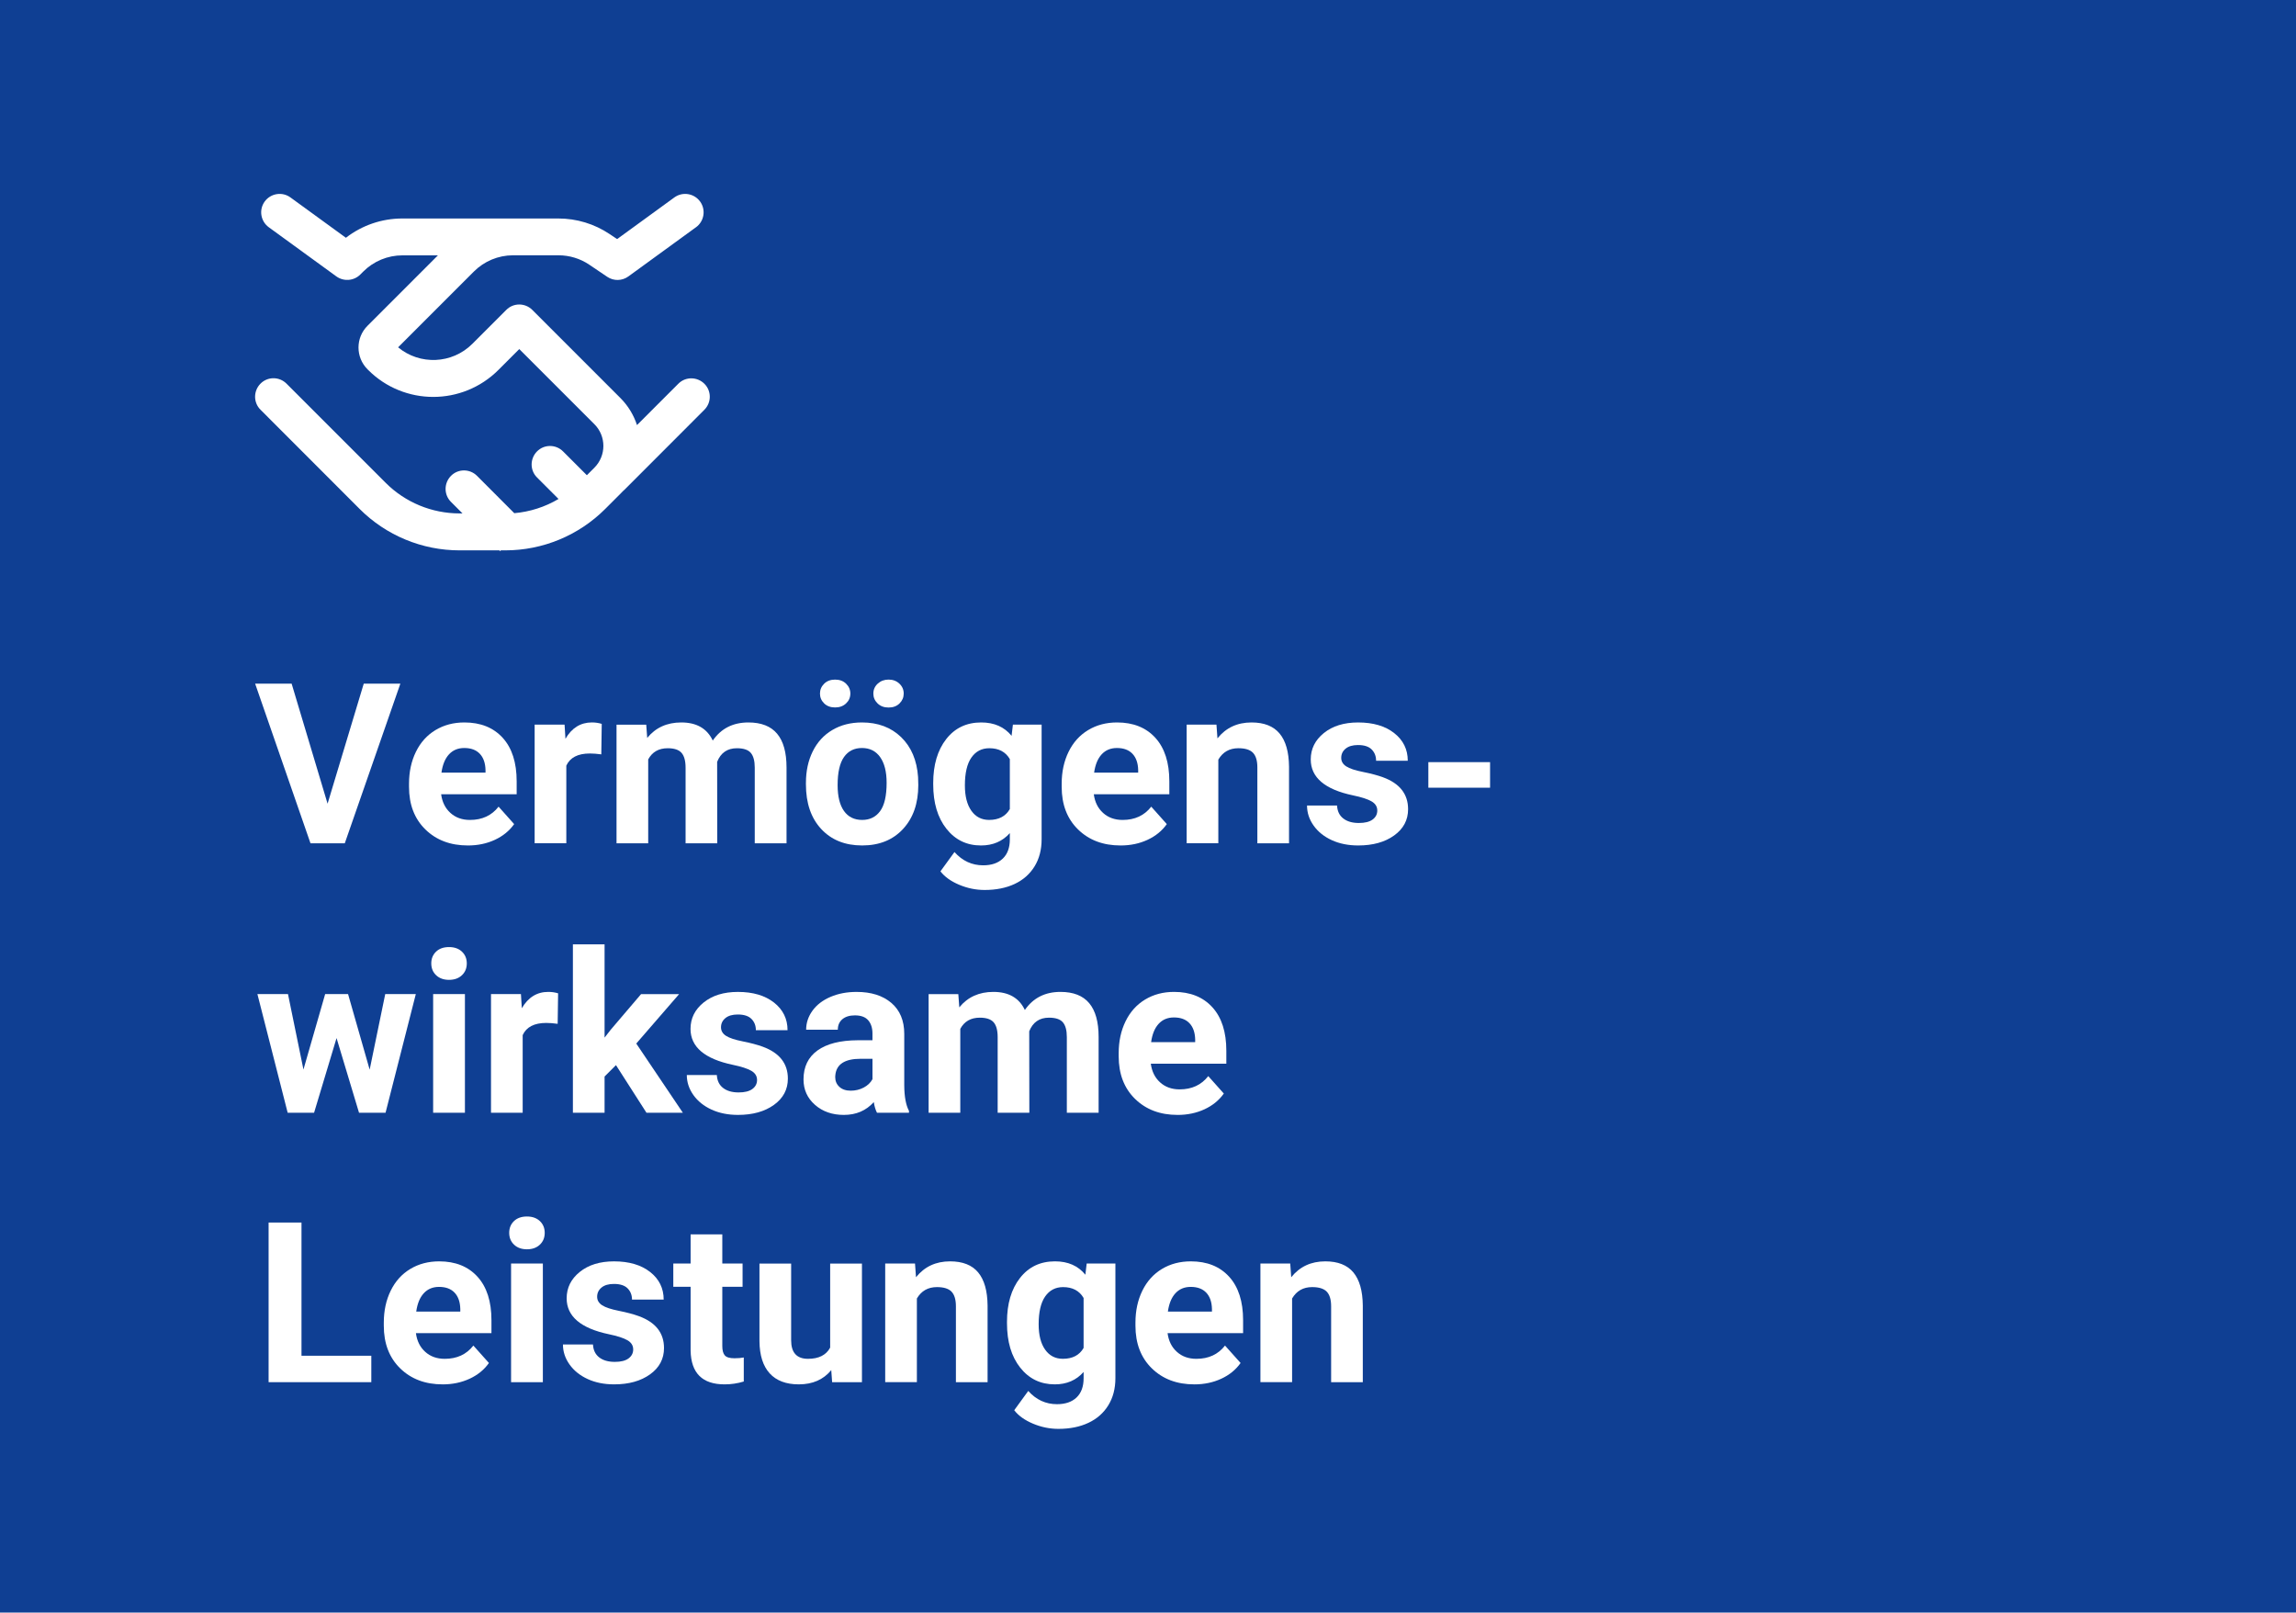 <?xml version="1.0" encoding="UTF-8"?>
<svg id="Ebene_2" data-name="Ebene 2" xmlns="http://www.w3.org/2000/svg" viewBox="0 0 225 158">
  <defs>
    <style>
      .cls-1 {
        fill: #fff;
      }

      .cls-2 {
        fill: #0f3f93;
      }
    </style>
  </defs>
  <g id="Ebene_1-2" data-name="Ebene 1">
    <g id="_11_VWL" data-name="11_VWL">
      <rect class="cls-2" width="225" height="158"/>
      <g>
        <path class="cls-1" d="M32.101,78.746l3.545-11.764h3.588l-5.446,15.641h-3.362l-5.425-15.641h3.577l3.523,11.764Z"/>
        <path class="cls-1" d="M45.851,82.838c-1.705,0-3.092-.521-4.163-1.568-1.071-1.045-1.606-2.438-1.606-4.178v-.301c0-1.168.226-2.211.677-3.132.451-.92,1.09-1.629,1.917-2.127.827-.497,1.771-.747,2.831-.747,1.59,0,2.841.502,3.754,1.504.913,1.004,1.37,2.425,1.37,4.266v1.268h-7.401c.1.759.403,1.367.908,1.826.505.458,1.144.688,1.917.688,1.196,0,2.13-.434,2.804-1.301l1.525,1.709c-.466.658-1.096,1.172-1.891,1.541s-1.676.553-2.643.553ZM45.496,73.289c-.616,0-1.116.208-1.499.625-.383.418-.628,1.015-.736,1.791h4.318v-.248c-.015-.69-.201-1.225-.559-1.602-.358-.378-.867-.566-1.525-.566Z"/>
        <path class="cls-1" d="M58.924,73.912c-.423-.058-.795-.086-1.117-.086-1.175,0-1.944.396-2.31,1.191v7.605h-3.104v-11.623h2.933l.086,1.387c.623-1.067,1.486-1.602,2.589-1.602.344,0,.666.047.967.141l-.043,2.986Z"/>
        <path class="cls-1" d="M63.328,71l.097,1.301c.823-1.01,1.937-1.516,3.341-1.516,1.497,0,2.524.592,3.083,1.773.816-1.182,1.98-1.773,3.491-1.773,1.26,0,2.198.367,2.814,1.102.616.734.924,1.839.924,3.314v7.422h-3.115v-7.412c0-.658-.129-1.14-.387-1.444-.258-.304-.713-.456-1.364-.456-.931,0-1.576.443-1.934,1.332l.011,7.98h-3.104v-7.4c0-.674-.133-1.16-.397-1.461-.265-.301-.716-.451-1.354-.451-.881,0-1.519.365-1.912,1.096v8.217h-3.104v-11.623h2.911Z"/>
        <path class="cls-1" d="M78.979,76.705c0-1.153.222-2.182.666-3.084.444-.902,1.083-1.6,1.917-2.094.834-.494,1.803-.742,2.906-.742,1.568,0,2.848.48,3.84,1.439.992.961,1.545,2.264,1.66,3.91l.021.795c0,1.783-.498,3.215-1.493,4.292-.996,1.078-2.331,1.616-4.007,1.616s-3.013-.537-4.012-1.611-1.499-2.535-1.499-4.383v-.139ZM83.33,67.955c0,.381-.14.703-.419.965-.279.264-.638.395-1.074.395-.444,0-.802-.133-1.074-.399-.272-.267-.408-.586-.408-.96s.136-.695.408-.965c.272-.27.63-.404,1.074-.404s.804.135,1.08.404c.275.27.414.591.414.965ZM82.084,76.925c0,1.104.208,1.949.623,2.534.415.584,1.01.877,1.783.877.752,0,1.339-.289,1.762-.867.422-.576.634-1.5.634-2.77,0-1.083-.211-1.922-.634-2.518-.423-.596-1.017-.893-1.783-.893-.759,0-1.347.295-1.762.887-.416.592-.623,1.508-.623,2.749ZM85.586,67.955c0-.389.145-.713.435-.977.29-.262.643-.393,1.058-.393.422,0,.775.133,1.058.398.283.266.424.59.424.971,0,.374-.136.695-.408.965-.272.27-.63.404-1.074.404s-.804-.135-1.08-.404c-.276-.27-.414-.591-.414-.965Z"/>
        <path class="cls-1" d="M91.451,76.727c0-1.783.424-3.219,1.273-4.309.849-1.088,1.993-1.633,3.432-1.633,1.274,0,2.267.438,2.976,1.311l.129-1.096h2.814v11.236c0,1.018-.231,1.902-.693,2.654s-1.112,1.324-1.95,1.719c-.838.393-1.819.59-2.943.59-.853,0-1.683-.17-2.492-.51-.81-.34-1.422-.779-1.837-1.316l1.375-1.891c.773.867,1.711,1.301,2.814,1.301.823,0,1.464-.221,1.923-.661.458-.44.688-1.065.688-1.874v-.623c-.716.809-1.658,1.213-2.825,1.213-1.396,0-2.526-.545-3.389-1.638-.863-1.092-1.294-2.54-1.294-4.345v-.129ZM94.556,76.957c0,1.055.211,1.881.634,2.48.422.599,1.002.898,1.74.898.945,0,1.622-.355,2.03-1.065v-4.896c-.416-.71-1.085-1.064-2.009-1.064-.745,0-1.331.305-1.756.914-.426.609-.639,1.521-.639,2.732Z"/>
        <path class="cls-1" d="M109.81,82.838c-1.705,0-3.092-.521-4.163-1.568-1.071-1.045-1.606-2.438-1.606-4.178v-.301c0-1.168.226-2.211.677-3.132.451-.92,1.09-1.629,1.917-2.127.827-.497,1.771-.747,2.831-.747,1.59,0,2.841.502,3.754,1.504.913,1.004,1.37,2.425,1.37,4.266v1.268h-7.401c.1.759.403,1.367.908,1.826.505.458,1.144.688,1.917.688,1.196,0,2.13-.434,2.804-1.301l1.525,1.709c-.466.658-1.096,1.172-1.891,1.541s-1.676.553-2.643.553ZM109.455,73.289c-.616,0-1.116.208-1.499.625-.383.418-.628,1.015-.736,1.791h4.318v-.248c-.015-.69-.201-1.225-.559-1.602-.358-.378-.867-.566-1.525-.566Z"/>
        <path class="cls-1" d="M119.209,71l.097,1.344c.831-1.039,1.944-1.559,3.341-1.559,1.231,0,2.148.362,2.75,1.086.602.723.909,1.805.924,3.244v7.508h-3.104v-7.434c0-.658-.144-1.137-.43-1.434-.287-.297-.763-.445-1.429-.445-.874,0-1.529.372-1.966,1.117v8.195h-3.104v-11.623h2.922Z"/>
        <path class="cls-1" d="M134.968,79.412c0-.38-.188-.679-.564-.897-.376-.218-.979-.413-1.81-.585-2.765-.58-4.146-1.755-4.146-3.523,0-1.031.428-1.893,1.284-2.584.855-.691,1.975-1.037,3.357-1.037,1.475,0,2.655.348,3.54,1.043.884.694,1.327,1.597,1.327,2.707h-3.104c0-.444-.144-.812-.43-1.102-.287-.29-.734-.436-1.343-.436-.523,0-.928.119-1.214.355-.287.236-.43.537-.43.902,0,.344.163.621.489.832.326.211.875.395,1.649.548.773.154,1.425.327,1.955.521,1.64.602,2.46,1.645,2.46,3.127,0,1.06-.455,1.917-1.364,2.572-.91.655-2.084.982-3.523.982-.974,0-1.839-.174-2.594-.521-.756-.347-1.348-.823-1.778-1.429s-.645-1.258-.645-1.961h2.943c.028.553.232.975.612,1.268.379.295.888.441,1.525.441.594,0,1.043-.113,1.348-.339.304-.226.457-.521.457-.886Z"/>
        <path class="cls-1" d="M146.021,77.178h-6.048v-2.504h6.048v2.504Z"/>
        <path class="cls-1" d="M36.226,104.802l1.525-7.401h2.997l-2.965,11.623h-2.6l-2.202-7.315-2.202,7.315h-2.589l-2.965-11.623h2.997l1.515,7.391,2.127-7.391h2.245l2.116,7.401Z"/>
        <path class="cls-1" d="M42.263,94.393c0-.465.156-.849.467-1.149s.736-.451,1.273-.451c.53,0,.952.15,1.268.451.315.301.473.685.473,1.149,0,.473-.16.859-.478,1.16-.319.301-.74.451-1.262.451s-.944-.15-1.262-.451c-.319-.301-.478-.688-.478-1.16ZM45.561,109.023h-3.115v-11.623h3.115v11.623Z"/>
        <path class="cls-1" d="M54.648,100.312c-.423-.058-.795-.086-1.117-.086-1.175,0-1.944.397-2.31,1.192v7.605h-3.104v-11.623h2.933l.086,1.386c.623-1.067,1.486-1.601,2.589-1.601.344,0,.666.047.967.14l-.043,2.986Z"/>
        <path class="cls-1" d="M60.363,104.361l-1.117,1.117v3.545h-3.104v-16.5h3.104v9.142l.602-.773,2.976-3.491h3.728l-4.2,4.845,4.565,6.778h-3.566l-2.986-4.662Z"/>
        <path class="cls-1" d="M74.188,105.812c0-.38-.188-.679-.564-.897-.376-.218-.979-.413-1.81-.585-2.765-.58-4.146-1.755-4.146-3.523,0-1.031.428-1.892,1.284-2.583.855-.691,1.975-1.037,3.357-1.037,1.475,0,2.655.348,3.54,1.042.884.694,1.327,1.597,1.327,2.707h-3.104c0-.444-.144-.812-.43-1.101-.287-.291-.734-.436-1.343-.436-.523,0-.928.118-1.214.354-.287.236-.43.537-.43.902,0,.344.163.622.489.833.326.211.875.394,1.649.547.773.154,1.425.328,1.955.521,1.64.602,2.46,1.644,2.46,3.126,0,1.06-.455,1.917-1.364,2.573-.91.654-2.084.982-3.523.982-.974,0-1.839-.174-2.594-.521-.756-.347-1.348-.822-1.778-1.428s-.645-1.259-.645-1.961h2.943c.028.552.232.975.612,1.268.379.294.888.44,1.525.44.594,0,1.043-.112,1.348-.339.304-.225.457-.521.457-.886Z"/>
        <path class="cls-1" d="M85.94,109.023c-.144-.279-.247-.627-.312-1.042-.752.838-1.729,1.257-2.933,1.257-1.139,0-2.083-.329-2.831-.988-.749-.658-1.123-1.489-1.123-2.492,0-1.231.457-2.177,1.37-2.836.913-.658,2.232-.992,3.958-.999h1.429v-.666c0-.537-.138-.967-.414-1.289-.276-.322-.711-.483-1.305-.483-.523,0-.933.125-1.23.376-.297.251-.446.595-.446,1.031h-3.104c0-.673.208-1.296.623-1.869.415-.573,1.002-1.022,1.762-1.349.759-.325,1.611-.488,2.557-.488,1.432,0,2.569.359,3.411,1.08.841.719,1.262,1.73,1.262,3.034v5.038c.007,1.104.161,1.938.462,2.503v.183h-3.137ZM83.373,106.864c.458,0,.881-.103,1.268-.306.387-.205.673-.479.859-.822v-1.998h-1.16c-1.554,0-2.381.537-2.481,1.611l-.011.183c0,.387.136.706.408.956.272.251.645.376,1.117.376Z"/>
        <path class="cls-1" d="M93.911,97.4l.097,1.3c.823-1.01,1.937-1.515,3.341-1.515,1.497,0,2.524.591,3.083,1.772.816-1.182,1.98-1.772,3.491-1.772,1.26,0,2.198.367,2.814,1.102.616.734.924,1.838.924,3.313v7.423h-3.115v-7.412c0-.658-.129-1.141-.387-1.445-.258-.304-.713-.456-1.364-.456-.931,0-1.576.444-1.934,1.332l.011,7.981h-3.104v-7.401c0-.673-.133-1.16-.397-1.461-.265-.301-.716-.451-1.354-.451-.881,0-1.519.365-1.912,1.096v8.218h-3.104v-11.623h2.911Z"/>
        <path class="cls-1" d="M115.396,109.238c-1.705,0-3.092-.522-4.163-1.568-1.071-1.045-1.606-2.438-1.606-4.179v-.301c0-1.167.226-2.211.677-3.132.451-.92,1.09-1.629,1.917-2.127.827-.497,1.771-.746,2.831-.746,1.59,0,2.841.502,3.754,1.504.913,1.003,1.37,2.424,1.37,4.265v1.268h-7.401c.1.759.403,1.368.908,1.826s1.144.688,1.917.688c1.196,0,2.13-.433,2.804-1.3l1.525,1.708c-.466.659-1.096,1.173-1.891,1.542-.795.368-1.676.553-2.643.553ZM115.041,99.688c-.616,0-1.116.208-1.499.626-.383.417-.628,1.014-.736,1.791h4.318v-.248c-.015-.691-.201-1.225-.559-1.603-.358-.378-.867-.566-1.525-.566Z"/>
        <path class="cls-1" d="M29.544,132.834h6.843v2.59h-10.065v-15.641h3.223v13.051Z"/>
        <path class="cls-1" d="M43.38,135.639c-1.705,0-3.092-.523-4.163-1.568-1.071-1.046-1.606-2.439-1.606-4.18v-.301c0-1.166.226-2.211.677-3.131s1.09-1.629,1.917-2.127,1.771-.746,2.831-.746c1.59,0,2.841.501,3.754,1.504.913,1.002,1.37,2.424,1.37,4.264v1.268h-7.401c.1.76.403,1.369.908,1.826.505.459,1.144.688,1.917.688,1.196,0,2.13-.433,2.804-1.299l1.525,1.707c-.466.66-1.096,1.174-1.891,1.542s-1.676.554-2.643.554ZM43.025,126.088c-.616,0-1.116.209-1.499.627-.383.416-.628,1.014-.736,1.791h4.318v-.248c-.015-.691-.201-1.225-.559-1.604-.358-.377-.867-.566-1.525-.566Z"/>
        <path class="cls-1" d="M49.9,120.793c0-.466.156-.85.467-1.15s.736-.451,1.273-.451c.53,0,.952.15,1.268.451.315.301.473.685.473,1.15,0,.473-.16.859-.478,1.16-.319.301-.74.451-1.262.451s-.944-.15-1.262-.451c-.319-.301-.478-.688-.478-1.16ZM53.198,135.424h-3.115v-11.623h3.115v11.623Z"/>
        <path class="cls-1" d="M62.05,132.211c0-.379-.188-.678-.564-.896s-.979-.414-1.81-.586c-2.765-.58-4.146-1.754-4.146-3.523,0-1.031.428-1.892,1.284-2.583.855-.69,1.975-1.036,3.357-1.036,1.475,0,2.655.348,3.54,1.041.884.695,1.327,1.598,1.327,2.707h-3.104c0-.443-.144-.811-.43-1.101-.287-.29-.734-.435-1.343-.435-.523,0-.928.117-1.214.354-.287.236-.43.537-.43.902,0,.344.163.622.489.833.326.212.875.394,1.649.548s1.425.328,1.955.521c1.64.602,2.46,1.643,2.46,3.125,0,1.061-.455,1.918-1.364,2.573-.91.655-2.084.983-3.523.983-.974,0-1.839-.174-2.594-.521-.756-.348-1.348-.823-1.778-1.429-.43-.604-.645-1.259-.645-1.96h2.943c.028.551.232.974.612,1.268.379.293.888.439,1.525.439.594,0,1.043-.112,1.348-.338.304-.226.457-.521.457-.887Z"/>
        <path class="cls-1" d="M70.783,120.943v2.857h1.987v2.277h-1.987v5.801c0,.43.082.737.247.924.165.186.479.279.945.279.344,0,.648-.025.913-.076v2.354c-.609.186-1.235.279-1.88.279-2.177,0-3.287-1.1-3.33-3.299v-6.262h-1.697v-2.277h1.697v-2.857h3.104Z"/>
        <path class="cls-1" d="M81.461,134.242c-.767.931-1.826,1.396-3.18,1.396-1.246,0-2.197-.358-2.852-1.074-.655-.717-.99-1.766-1.004-3.148v-7.615h3.104v7.518c0,1.211.551,1.816,1.654,1.816,1.053,0,1.776-.365,2.17-1.097v-8.237h3.115v11.623h-2.922l-.086-1.182Z"/>
        <path class="cls-1" d="M89.668,123.801l.097,1.342c.831-1.037,1.944-1.557,3.341-1.557,1.231,0,2.148.361,2.75,1.084.602.725.909,1.805.924,3.244v7.51h-3.104v-7.434c0-.659-.144-1.137-.43-1.435-.287-.297-.763-.446-1.429-.446-.874,0-1.529.373-1.966,1.117v8.197h-3.104v-11.623h2.922Z"/>
        <path class="cls-1" d="M98.681,129.525c0-1.783.424-3.219,1.273-4.307.849-1.089,1.993-1.633,3.432-1.633,1.274,0,2.267.437,2.976,1.311l.129-1.096h2.814v11.236c0,1.016-.231,1.9-.693,2.652s-1.112,1.325-1.95,1.719c-.838.395-1.819.592-2.943.592-.853,0-1.683-.171-2.492-.511-.81-.341-1.422-.778-1.837-1.315l1.375-1.891c.773.865,1.711,1.299,2.814,1.299.823,0,1.464-.22,1.923-.66.458-.44.688-1.065.688-1.875v-.623c-.716.811-1.658,1.215-2.825,1.215-1.396,0-2.526-.547-3.389-1.639-.863-1.092-1.294-2.541-1.294-4.346v-.129ZM101.785,129.757c0,1.055.211,1.882.634,2.479.422.6,1.002.898,1.74.898.945,0,1.622-.354,2.03-1.064v-4.896c-.416-.71-1.085-1.065-2.009-1.065-.745,0-1.331.306-1.756.915-.426.61-.639,1.521-.639,2.732Z"/>
        <path class="cls-1" d="M117.039,135.639c-1.705,0-3.092-.523-4.163-1.568-1.071-1.046-1.606-2.439-1.606-4.18v-.301c0-1.166.226-2.211.677-3.131s1.09-1.629,1.917-2.127,1.771-.746,2.831-.746c1.59,0,2.841.501,3.754,1.504.913,1.002,1.37,2.424,1.37,4.264v1.268h-7.401c.1.76.403,1.369.908,1.826.505.459,1.144.688,1.917.688,1.196,0,2.13-.433,2.804-1.299l1.525,1.707c-.466.66-1.096,1.174-1.891,1.542s-1.676.554-2.643.554ZM116.685,126.088c-.616,0-1.116.209-1.499.627-.383.416-.628,1.014-.736,1.791h4.318v-.248c-.015-.691-.201-1.225-.559-1.604-.358-.377-.867-.566-1.525-.566Z"/>
        <path class="cls-1" d="M126.438,123.801l.097,1.342c.831-1.037,1.944-1.557,3.341-1.557,1.231,0,2.148.361,2.75,1.084.602.725.909,1.805.924,3.244v7.51h-3.104v-7.434c0-.659-.144-1.137-.43-1.435-.287-.297-.763-.446-1.429-.446-.874,0-1.529.373-1.966,1.117v8.197h-3.104v-11.623h2.922Z"/>
      </g>
      <path class="cls-1" d="M68.207,22.266c.805-.587.986-1.716.399-2.522-.587-.805-1.716-.986-2.522-.399l-5.608,4.08-.745-.497c-1.483-.994-3.229-1.52-5.013-1.52h-15.295c-2.01,0-3.952.67-5.525,1.889l-5.435-3.952c-.805-.587-1.934-.406-2.522.399-.587.805-.406,1.934.399,2.522l6.624,4.817c.723.519,1.709.444,2.341-.181l.294-.294c1.016-1.016,2.394-1.588,3.831-1.588h3.485l-6.902,6.902c-1.174,1.174-1.174,3.079,0,4.26l.06.06c3.523,3.53,9.243,3.53,12.774,0l2.04-2.04,7.362,7.362c1.174,1.174,1.174,3.079,0,4.26l-.738.738-2.333-2.333c-.708-.708-1.852-.708-2.552,0-.7.708-.708,1.852,0,2.552l2.108,2.108c-1.317.783-2.8,1.257-4.336,1.393l-3.651-3.658c-.708-.708-1.852-.708-2.552,0-.7.708-.708,1.852,0,2.552l1.129,1.129h-.286c-2.717,0-5.322-1.076-7.241-2.996l-9.718-9.718c-.708-.708-1.852-.708-2.552,0s-.708,1.852,0,2.552l9.717,9.725c2.597,2.597,6.12,4.057,9.793,4.057h3.899l.075.075.075-.075h.429c3.673,0,7.196-1.46,9.793-4.057l1.498-1.498c.09-.09.173-.173.256-.263.053-.038.098-.083.143-.128l7.821-7.828c.708-.708.708-1.852,0-2.552-.708-.7-1.852-.708-2.552,0l-4.05,4.05c-.316-.963-.851-1.874-1.618-2.642l-8.641-8.641c-.708-.708-1.852-.708-2.552,0l-3.319,3.319c-1.995,1.995-5.156,2.108-7.279.346l7.429-7.429c1.009-1.009,2.379-1.581,3.809-1.588h4.479c1.069,0,2.115.316,3.003.911l1.784,1.204c.632.422,1.453.399,2.062-.045l6.624-4.817Z"/>
    </g>
  </g>
</svg>